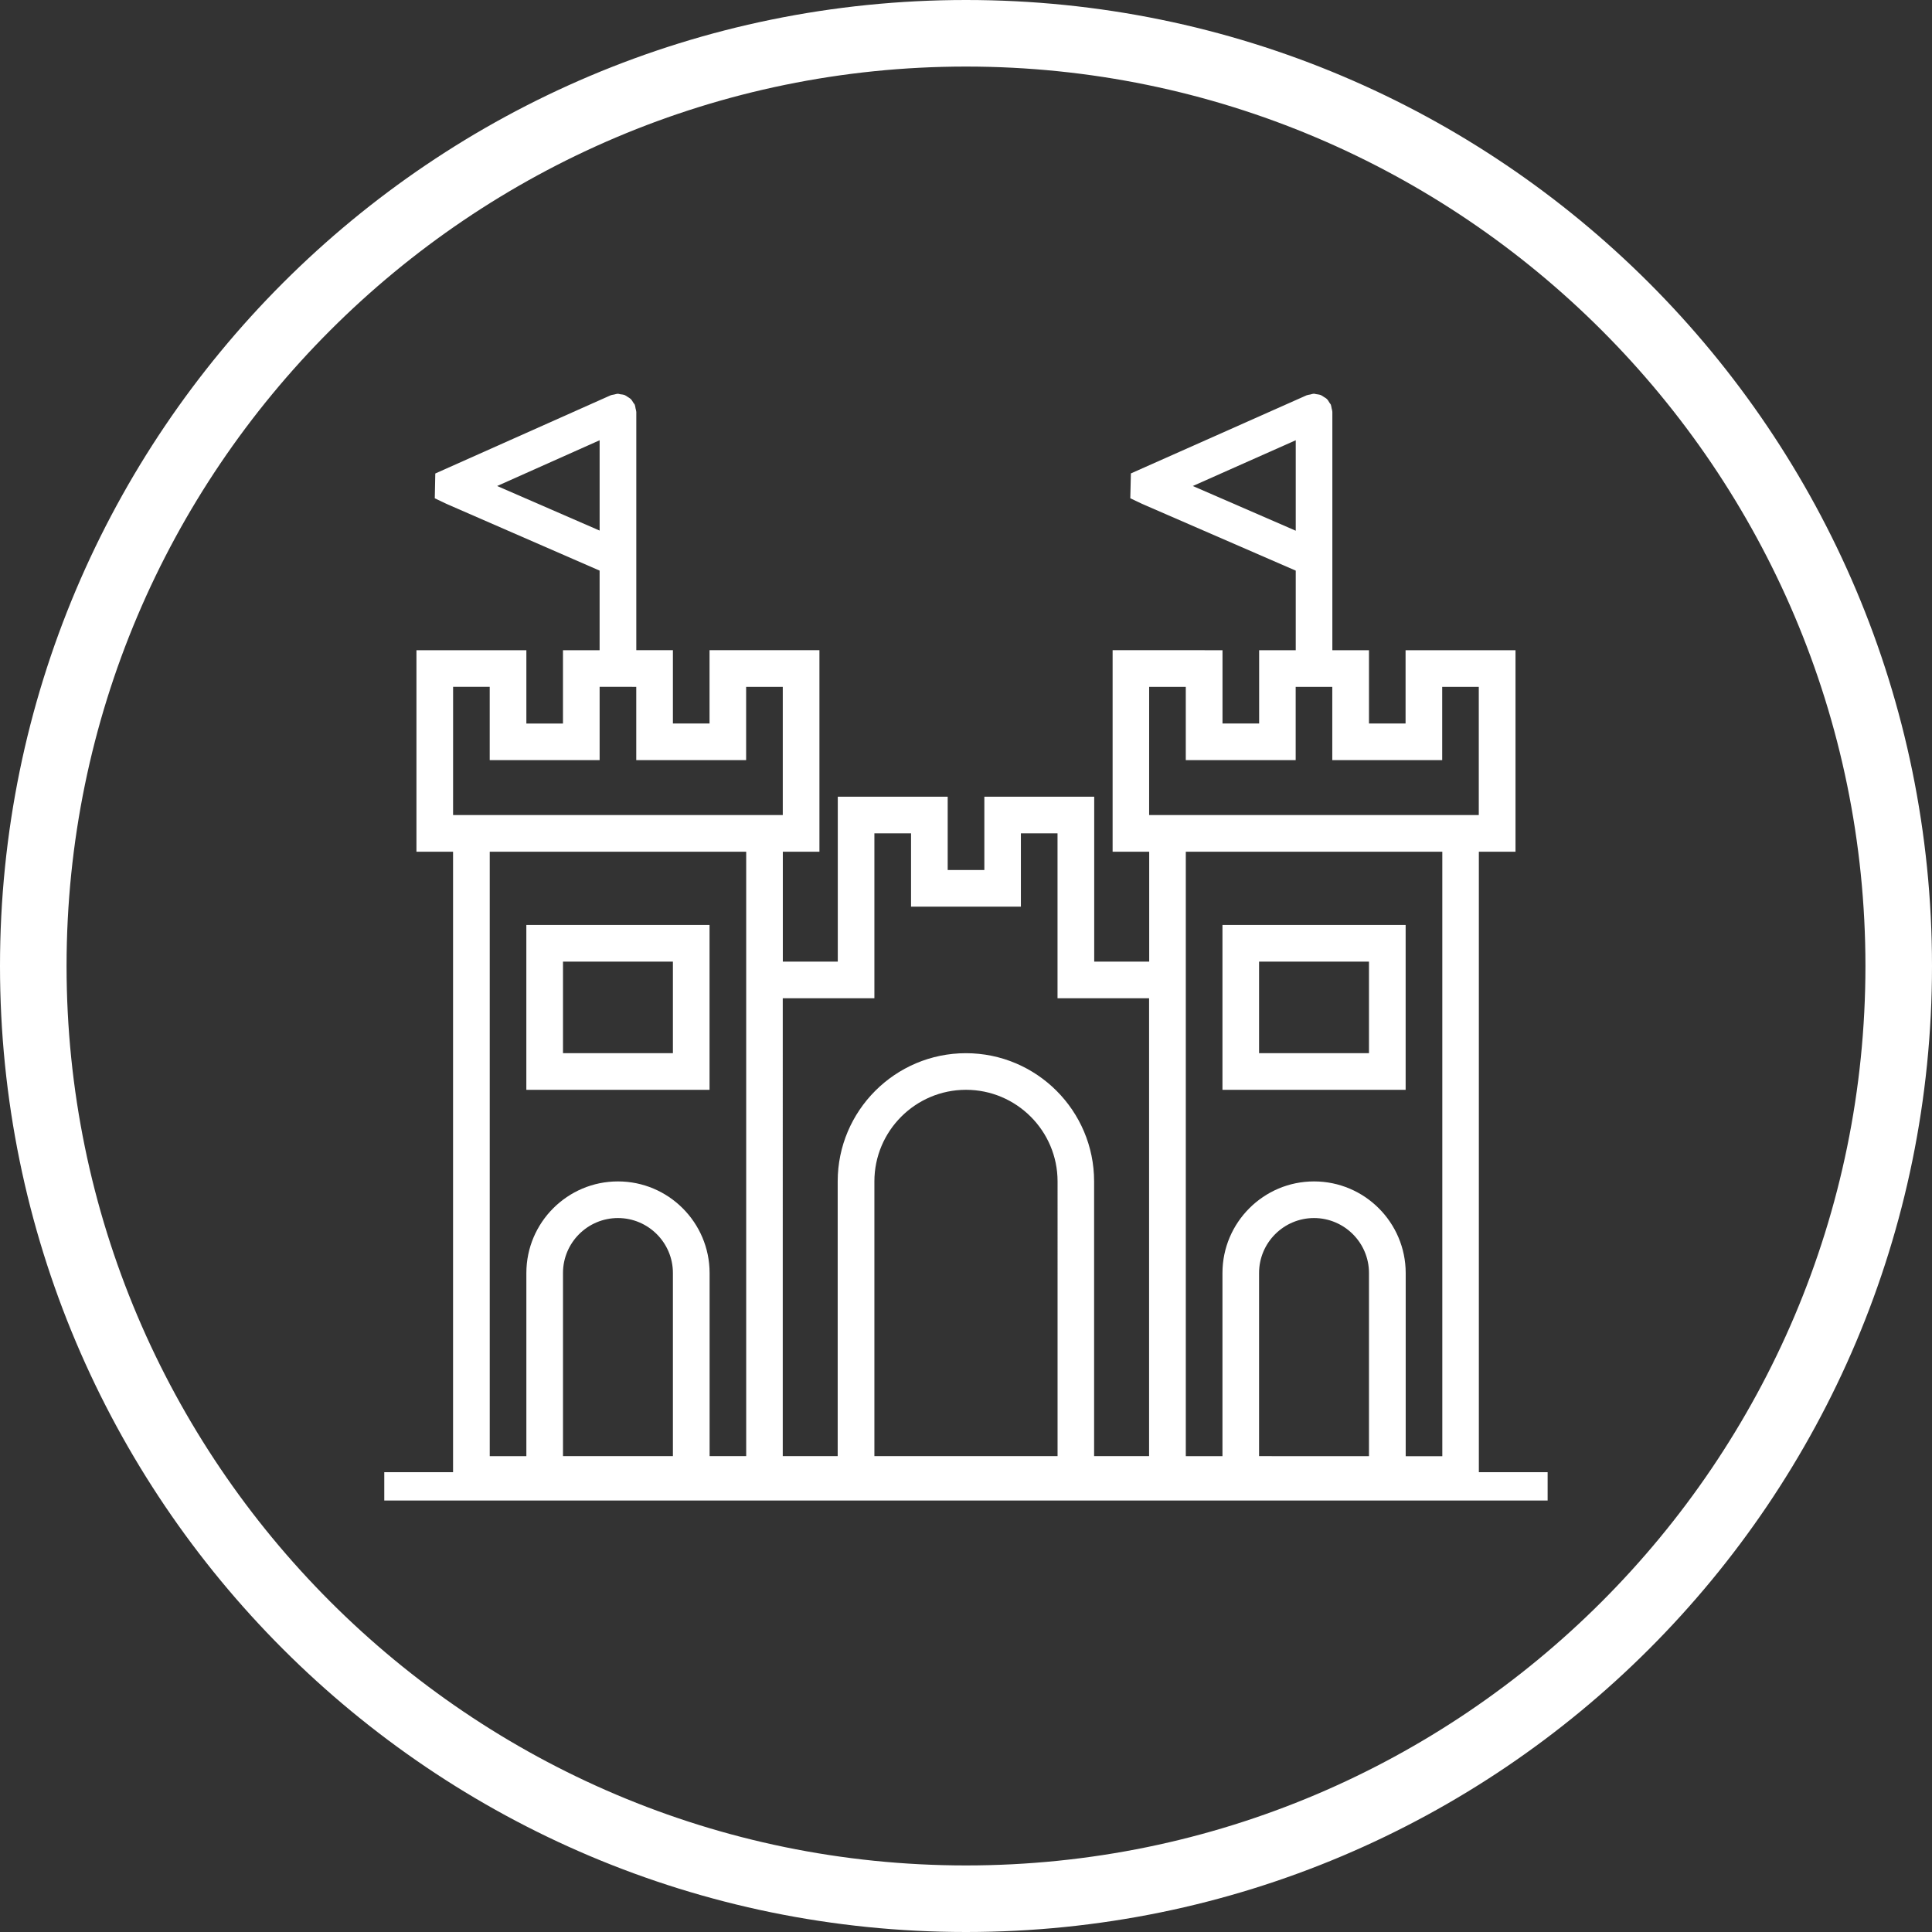 <?xml version="1.0" encoding="utf-8"?>
<!-- Generator: Adobe Illustrator 15.0.2, SVG Export Plug-In . SVG Version: 6.00 Build 0)  -->
<!DOCTYPE svg PUBLIC "-//W3C//DTD SVG 1.1//EN" "http://www.w3.org/Graphics/SVG/1.1/DTD/svg11.dtd">
<svg version="1.1" id="Layer_1" xmlns="http://www.w3.org/2000/svg" xmlns:xlink="http://www.w3.org/1999/xlink" x="0px" y="0px"
	 width="87.078px" height="87.078px" viewBox="0 0 87.078 87.078" enable-background="new 0 0 87.078 87.078" xml:space="preserve">
<rect x="0" y="0" width="87.078" height="87.078" fill="#333333" stroke="none"/>
<g>
	<g>
		<g>
			<path fill="#FFFFFF" d="M63.354,41.69h-8.256v7.43h8.256V41.69z M61.702,47.468h-4.954v-4.126h4.954V47.468z"/>
			<path fill="#FFFFFF" d="M31.98,41.69h-8.257v7.43h8.257V41.69z M30.329,47.468h-4.954v-4.126h4.954V47.468z"/>
			<path fill="#FFFFFF" d="M66.654,66.353V38.389h1.652v-9.083h-4.955v3.303h-1.649v-3.303h-1.651v-4.117v-0.005v-6.613
				c0,0-0.002-0.002-0.001-0.003c0-0.059-0.021-0.11-0.032-0.166c-0.013-0.054-0.015-0.108-0.033-0.154
				c-0.002-0.004-0.002-0.009-0.002-0.009c-0.018-0.036-0.045-0.059-0.062-0.088c-0.037-0.061-0.068-0.122-0.12-0.169
				c-0.036-0.037-0.084-0.06-0.128-0.088c-0.046-0.029-0.087-0.062-0.137-0.085c-0.068-0.027-0.145-0.034-0.217-0.045
				c-0.031-0.001-0.061-0.018-0.092-0.018c-0.002,0-0.004,0.002-0.006,0c-0.058,0.002-0.113,0.022-0.171,0.036
				c-0.053,0.011-0.104,0.014-0.151,0.033c-0.002,0.002-0.004,0.002-0.008,0.002l-7.92,3.521l-0.027,1.12l0.529,0.251l6.928,3.01
				v3.587h-1.65v3.303H55.1v-3.303l-4.953-0.001v9.083h1.649v4.953h-2.478v-7.433h-4.952v3.304h-1.652v-3.304H37.76v7.433h-2.477
				v-4.953h1.65v-9.083H31.98v3.304h-1.651v-3.304h-1.65v-4.116c0,0,0,0,0-0.005v-6.613c0,0-0.003-0.002,0-0.005
				c-0.003-0.055-0.022-0.105-0.033-0.158c-0.012-0.059-0.016-0.114-0.036-0.166c0,0,0-0.003-0.002-0.005
				c-0.016-0.032-0.04-0.053-0.059-0.08c-0.036-0.062-0.071-0.125-0.124-0.176c-0.037-0.036-0.085-0.059-0.13-0.089
				c-0.043-0.027-0.085-0.062-0.135-0.083c-0.067-0.025-0.139-0.033-0.211-0.041c-0.034-0.005-0.062-0.021-0.098-0.021
				c-0.002,0-0.004,0.002-0.006,0.002c-0.056,0-0.108,0.021-0.163,0.032c-0.056,0.013-0.111,0.016-0.16,0.037
				c-0.003,0-0.004,0-0.007,0.002l-7.896,3.521l-0.023,1.118l0.526,0.251l6.903,3.008v3.588h-1.651v3.304h-1.65v-3.304H18.77v9.083
				h1.65v27.964h-3.1v1.277h52.434v-1.277H66.654z M27.852,53.248c-2.276,0-4.128,1.852-4.128,4.129v8.254h-1.651V38.389h11.559
				v4.953V65.63h-1.649v-8.254C31.98,55.099,30.128,53.248,27.852,53.248z M30.329,57.376v8.254h-4.954v-8.254
				c0-1.367,1.111-2.477,2.478-2.477C29.218,54.9,30.329,56.011,30.329,57.376z M39.41,65.63V53.248
				c0-2.277,1.854-4.129,4.128-4.129c2.276,0,4.128,1.852,4.128,4.129V65.63H39.41z M59.225,53.248
				c-2.274,0-4.127,1.852-4.127,4.129v8.254h-1.652V43.342v-4.953h11.561v27.244h-1.65v-8.256
				C63.354,55.099,61.502,53.248,59.225,53.248z M61.702,57.376v8.256l-4.954-0.002v-8.254c0-1.365,1.111-2.477,2.479-2.477
				C60.591,54.902,61.702,56.011,61.702,57.376z M53.762,21.905l4.639-2.062v4.077L53.762,21.905z M51.794,30.957h1.651v3.303h4.953
				v-3.303h1.65v3.303h4.954v-3.303h1.649v5.778H51.793L51.794,30.957L51.794,30.957z M39.41,44.992v-7.433h1.652v3.306h4.951
				v-3.306h1.651v7.433h4.127V65.63h-2.478V53.248c0-3.188-2.592-5.779-5.778-5.779s-5.779,2.592-5.779,5.779V65.63h-2.476V44.992
				H39.41z M22.407,21.905l4.619-2.062v4.071L22.407,21.905z M20.422,30.955h1.65v3.305h4.954v-3.305l1.651,0.002v3.303h4.952
				v-3.303h1.652v5.778h-14.86L20.422,30.955L20.422,30.955z"/>
		</g>
	</g>
	<path fill="#FFFFFF" d="M43.539,3c22.354,0,40.539,18.186,40.539,40.539S65.893,84.078,43.539,84.078
		C21.186,84.078,3,65.89,3,43.539C3,21.185,21.186,3,43.539,3 M43.539,0C19.494,0,0,19.493,0,43.539
		c0,24.044,19.494,43.539,43.539,43.539c24.047,0,43.539-19.494,43.539-43.539C87.078,19.493,67.586,0,43.539,0L43.539,0z"/>
</g>
</svg>
